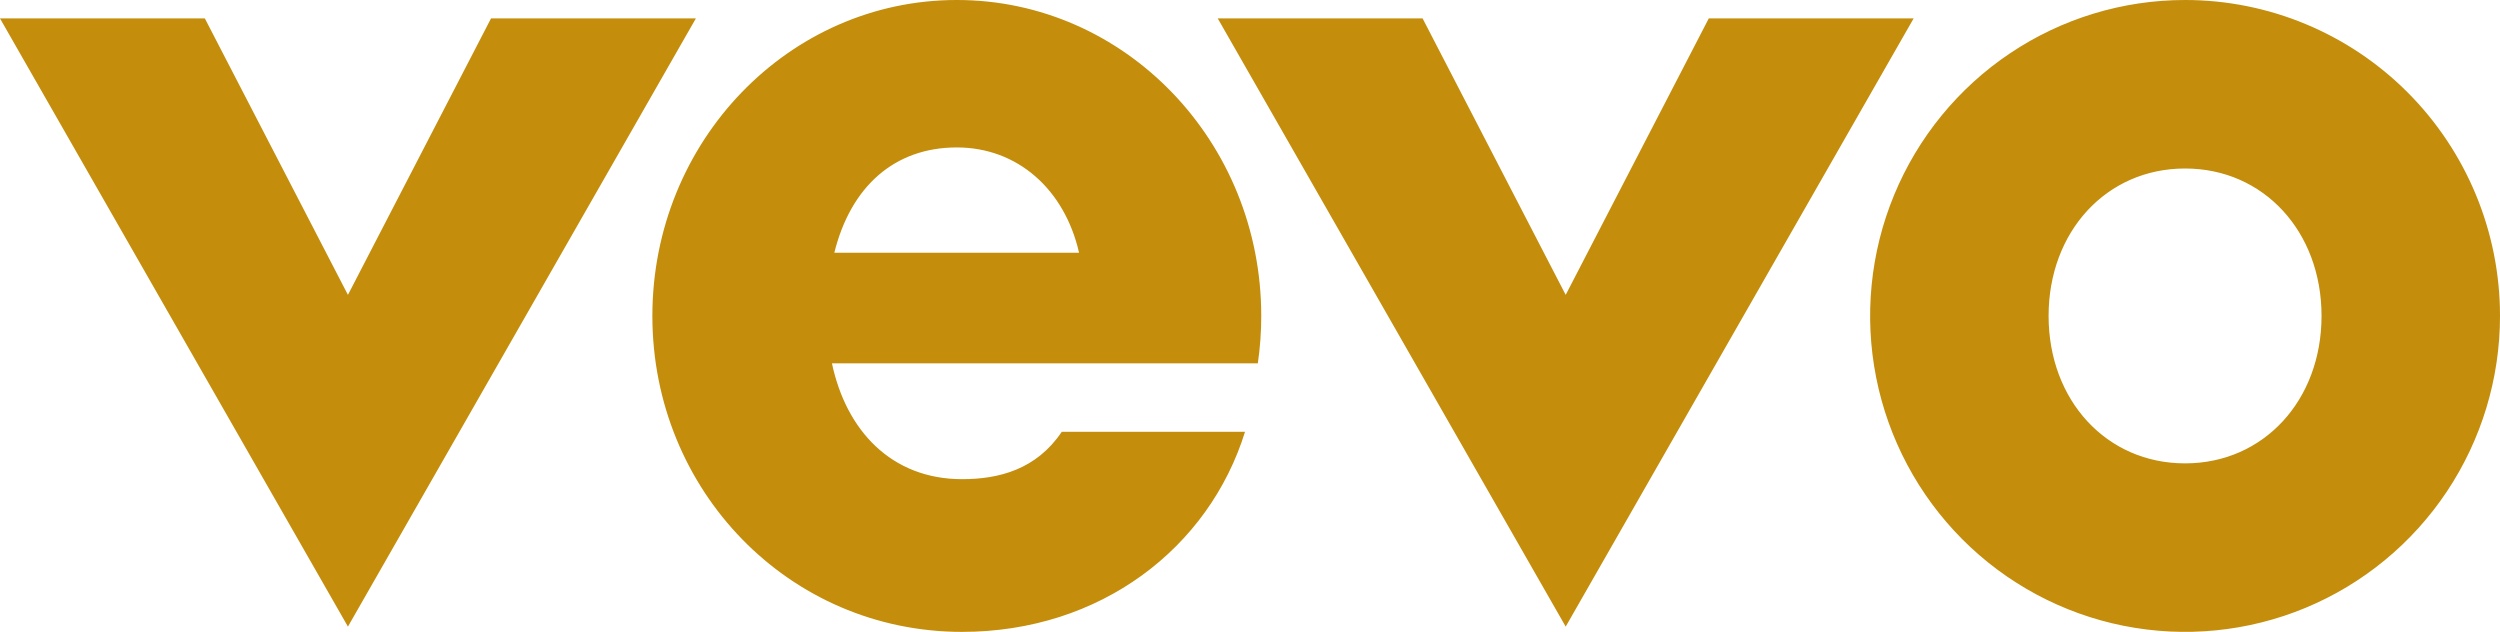 <svg width="546" height="138" viewBox="0 0 546 138" fill="none" xmlns="http://www.w3.org/2000/svg">
<g clip-path="url(#clip0_9_110)">
<path d="M477.218 0C463.614 -5.74606e-06 450.316 4.047 439.005 11.629C427.694 19.21 418.878 29.987 413.672 42.595C408.466 55.203 407.104 69.076 409.758 82.461C412.411 95.846 418.962 108.141 428.582 117.79C438.201 127.44 450.457 134.012 463.799 136.674C477.142 139.337 490.971 137.97 503.54 132.748C516.108 127.525 526.85 118.681 534.408 107.334C541.966 95.987 546 82.647 546 69C546 50.7 538.753 33.15 525.854 20.21C512.955 7.27 495.46 7.70524e-06 477.218 0ZM477.218 101.2C460.021 101.2 447.412 87.4 447.412 69C447.412 50.6 460.032 36.8 477.218 36.8C494.414 36.8 507.024 50.603 507.024 69C507.024 87.397 494.414 101.2 477.218 101.2ZM275.457 69C275.457 30.892 245.689 0 208.968 0C172.247 0 142.478 30.892 142.478 69C142.478 107.108 172.28 138 210.114 138C240.334 138 264.032 119.677 271.915 94.3H231.895C226.343 102.541 218.179 104.65 210.114 104.65C194.646 104.65 184.79 93.969 181.697 79.35H274.71C275.208 75.922 275.457 72.463 275.457 69ZM208.968 32.2C222.235 32.2 232.516 41.368 235.668 55.2H182.215C185.783 40.822 195.282 32.2 208.968 32.2ZM75.989 136.85L0 4.025H44.739L75.989 64.4L107.239 4.025H151.978L75.989 136.85ZM341.947 136.85L265.957 4.025H310.697L341.947 64.4L373.197 4.025H417.936L341.947 136.85Z" fill="#C48D0C"/>
</g>
<defs>
<clipPath id="clip0_9_110">
<rect width="546" height="138" fill="white"/>
</clipPath>
</defs>
</svg>

